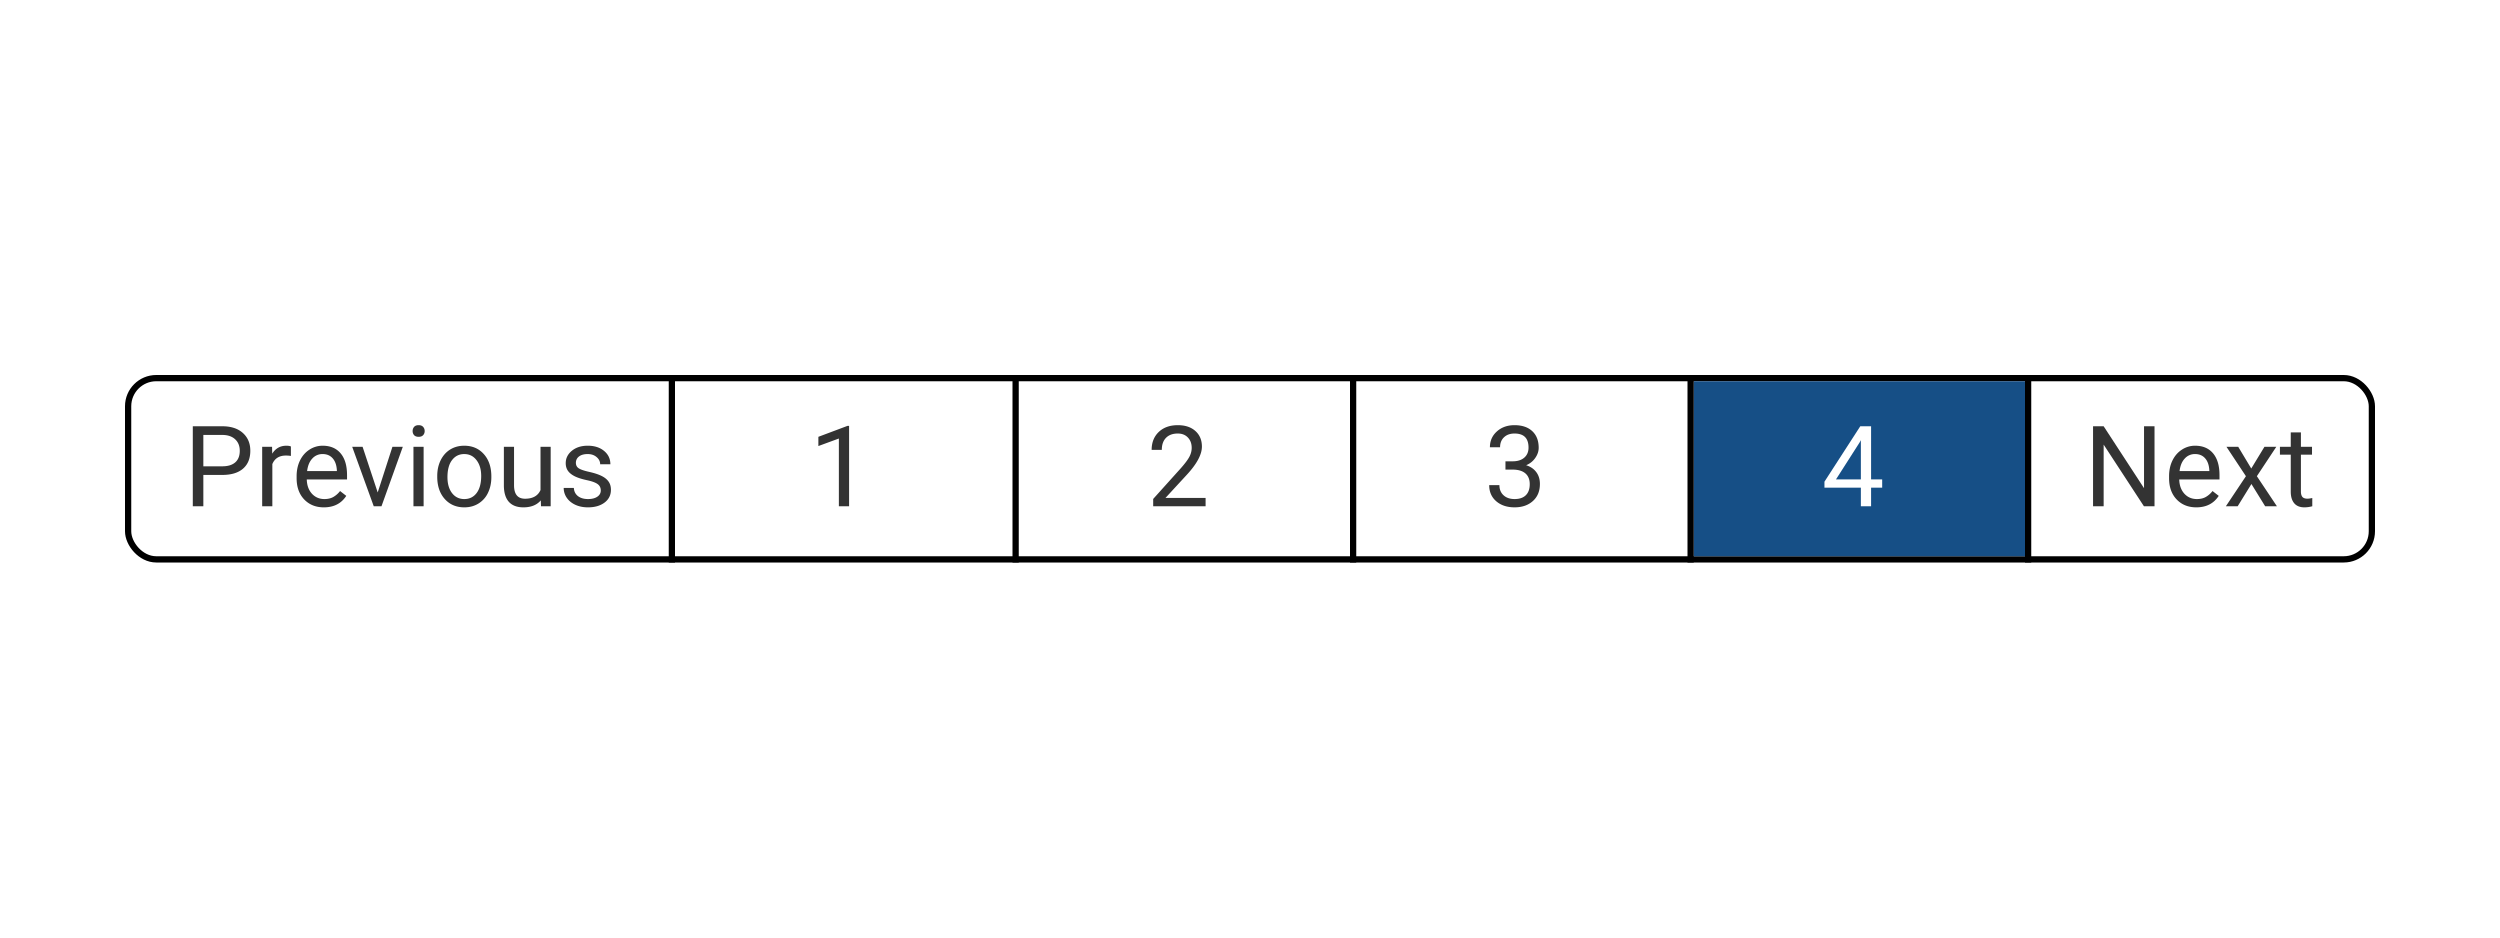 <svg fill="none" viewBox="0 0 400 150" xmlns="http://www.w3.org/2000/svg"><path d="M0 0h400v150H0z" fill="#fff"/><rect height="29" rx="4.5" stroke="#000" width="359" x="20.5" y="60.5"/><path d="M271 61h53v28h-53z" fill="#164f86"/><path d="M107.5 60v30m55-30v30m54-30v30m54-30v30m54-30v30" stroke="#000"/><path d="M32.535 75.99V81h-1.687V68.203h4.72c1.4 0 2.496.358 3.287 1.072.796.715 1.195 1.661 1.195 2.84 0 1.241-.39 2.2-1.17 2.873-.773.668-1.883 1.002-3.33 1.002zm0-1.38h3.032c.903 0 1.594-.21 2.075-.633.48-.427.72-1.042.72-1.845 0-.762-.24-1.371-.72-1.828s-1.14-.695-1.978-.712h-3.129zm14.01-1.66a4.874 4.874 0 00-.8-.062c-1.066 0-1.79.454-2.17 1.362V81h-1.627v-9.51h1.582l.027 1.099c.533-.85 1.289-1.274 2.267-1.274.317 0 .557.04.72.123zm5.273 8.226c-1.289 0-2.337-.422-3.146-1.266-.809-.85-1.213-1.983-1.213-3.401v-.299c0-.943.179-1.784.536-2.522.363-.745.867-1.325 1.512-1.74a3.803 3.803 0 012.11-.633c1.236 0 2.197.407 2.882 1.221.686.815 1.028 1.98 1.028 3.498v.677h-6.442c.023.937.296 1.696.817 2.276.528.574 1.196.862 2.004.862.575 0 1.06-.118 1.46-.352a3.666 3.666 0 001.045-.932l.993.774c-.797 1.224-1.992 1.837-3.586 1.837zm-.202-8.526a2.16 2.16 0 00-1.652.721c-.445.475-.72 1.143-.826 2.004H53.9v-.123c-.046-.826-.27-1.465-.668-1.916-.398-.457-.937-.686-1.617-.686zm8.816 6.144l2.355-7.304h1.661L61.038 81h-1.24l-3.445-9.51h1.662zM67.779 81h-1.626v-9.51h1.626zm-1.757-12.032a.98.98 0 01.237-.668c.164-.182.404-.273.72-.273s.557.091.721.273.246.404.246.668a.929.929 0 01-.246.659c-.164.176-.404.264-.72.264s-.557-.088-.721-.264a.949.949 0 01-.237-.66zm3.937 7.19c0-.932.182-1.77.545-2.514.369-.745.879-1.319 1.53-1.723.656-.404 1.403-.606 2.24-.606 1.295 0 2.341.448 3.138 1.344.803.897 1.204 2.089 1.204 3.577v.115c0 .925-.178 1.757-.536 2.496a4.005 4.005 0 01-1.52 1.714c-.657.41-1.412.615-2.268.615-1.29 0-2.335-.448-3.138-1.345-.797-.896-1.195-2.083-1.195-3.56zm1.635.193c0 1.054.243 1.901.73 2.54.491.638 1.148.958 1.968.958.826 0 1.482-.323 1.969-.967.486-.65.73-1.559.73-2.725 0-1.043-.25-1.886-.748-2.531-.492-.65-1.148-.976-1.969-.976-.802 0-1.45.32-1.942.958s-.738 1.553-.738 2.743zm14.932 3.709c-.632.744-1.561 1.116-2.786 1.116-1.013 0-1.787-.293-2.32-.88-.527-.59-.794-1.464-.8-2.618V71.49h1.626v6.144c0 1.441.586 2.162 1.758 2.162 1.242 0 2.068-.463 2.478-1.389V71.49h1.626V81h-1.547zm9.598-1.582c0-.44-.167-.78-.501-1.02-.328-.246-.905-.457-1.731-.633-.82-.176-1.474-.386-1.96-.633-.48-.246-.838-.539-1.073-.878-.228-.34-.342-.745-.342-1.213 0-.78.328-1.439.984-1.978.662-.539 1.506-.808 2.531-.808 1.078 0 1.951.278 2.62.834.673.557 1.01 1.269 1.01 2.136h-1.635c0-.445-.19-.829-.57-1.151-.376-.322-.85-.484-1.425-.484-.592 0-1.054.13-1.388.387a1.217 1.217 0 00-.501 1.01c0 .393.155.69.465.889.31.199.87.39 1.68.57.814.183 1.473.4 1.977.651.504.252.876.557 1.116.914.246.352.369.783.369 1.292 0 .85-.34 1.533-1.02 2.048-.68.51-1.561.765-2.645.765-.762 0-1.436-.135-2.021-.404-.586-.27-1.046-.645-1.38-1.125a2.76 2.76 0 01-.493-1.574h1.626c.03.545.247.979.65 1.301.41.316.95.475 1.618.475.615 0 1.107-.123 1.477-.37.375-.251.562-.585.562-1.001zM135.854 81h-1.635V70.163l-3.279 1.204v-1.476l4.659-1.75h.255zm57.041 0h-8.385v-1.169l4.429-4.922c.657-.744 1.108-1.347 1.354-1.81.252-.47.378-.952.378-1.45 0-.668-.202-1.216-.607-1.644-.404-.428-.943-.642-1.617-.642-.808 0-1.438.232-1.889.695-.446.457-.668 1.095-.668 1.916h-1.626c0-1.178.378-2.13 1.133-2.857.762-.726 1.779-1.09 3.05-1.09 1.19 0 2.13.314 2.822.94.691.622 1.037 1.451 1.037 2.488 0 1.26-.803 2.76-2.409 4.5l-3.427 3.718h6.425zm47.979-7.19h1.222c.767-.011 1.371-.213 1.81-.606.44-.392.659-.923.659-1.59 0-1.5-.747-2.25-2.241-2.25-.703 0-1.265.201-1.687.606-.416.398-.624.928-.624 1.59h-1.626c0-1.013.369-1.854 1.107-2.522.744-.674 1.688-1.01 2.83-1.01 1.207 0 2.154.319 2.839.957.686.639 1.028 1.527 1.028 2.663 0 .557-.181 1.096-.545 1.618a3.232 3.232 0 01-1.467 1.169c.703.222 1.245.591 1.626 1.107.386.516.58 1.145.58 1.89 0 1.148-.375 2.06-1.125 2.733-.75.674-1.726 1.01-2.927 1.01s-2.18-.324-2.936-.975c-.75-.65-1.125-1.509-1.125-2.575h1.635c0 .674.22 1.213.659 1.617.44.404 1.029.607 1.767.607.785 0 1.386-.205 1.802-.616s.624-.999.624-1.766c0-.744-.229-1.316-.686-1.714-.457-.399-1.116-.604-1.977-.615h-1.222z" fill="#333"/><path d="M299.374 76.702h1.775v1.327h-1.775V81h-1.635v-2.97h-5.827v-.959l5.731-8.868h1.731zm-5.616 0h3.981v-6.275l-.193.351z" fill="#fff"/><path d="M344.723 81h-1.697l-6.442-9.861V81h-1.696V68.203h1.696l6.46 9.905v-9.905h1.679zm6.688.176c-1.289 0-2.338-.422-3.146-1.266-.809-.85-1.213-1.983-1.213-3.401v-.299c0-.943.178-1.784.536-2.522.363-.745.867-1.325 1.512-1.74a3.8 3.8 0 012.109-.633c1.236 0 2.197.407 2.883 1.221.685.815 1.028 1.98 1.028 3.498v.677h-6.442c.023.937.296 1.696.817 2.276.527.574 1.195.862 2.004.862.574 0 1.061-.118 1.459-.352a3.675 3.675 0 001.046-.932l.993.774c-.797 1.224-1.992 1.837-3.586 1.837zm-.202-8.526a2.16 2.16 0 00-1.652.721c-.446.475-.721 1.143-.827 2.004h4.764v-.123c-.047-.826-.269-1.465-.668-1.916-.398-.457-.937-.686-1.617-.686zm8.991 2.312l2.11-3.472h1.898l-3.111 4.702L364.305 81h-1.881l-2.197-3.56-2.198 3.56h-1.889l3.208-4.808-3.112-4.702h1.881zm7.946-5.775v2.303h1.775v1.257h-1.775v5.897c0 .381.079.668.237.862.158.187.428.281.808.281.188 0 .446-.035.774-.105V81a4.716 4.716 0 01-1.248.176c-.727 0-1.275-.22-1.644-.66s-.553-1.063-.553-1.872v-5.897h-1.732V71.49h1.732v-2.303z" fill="#333"/></svg>